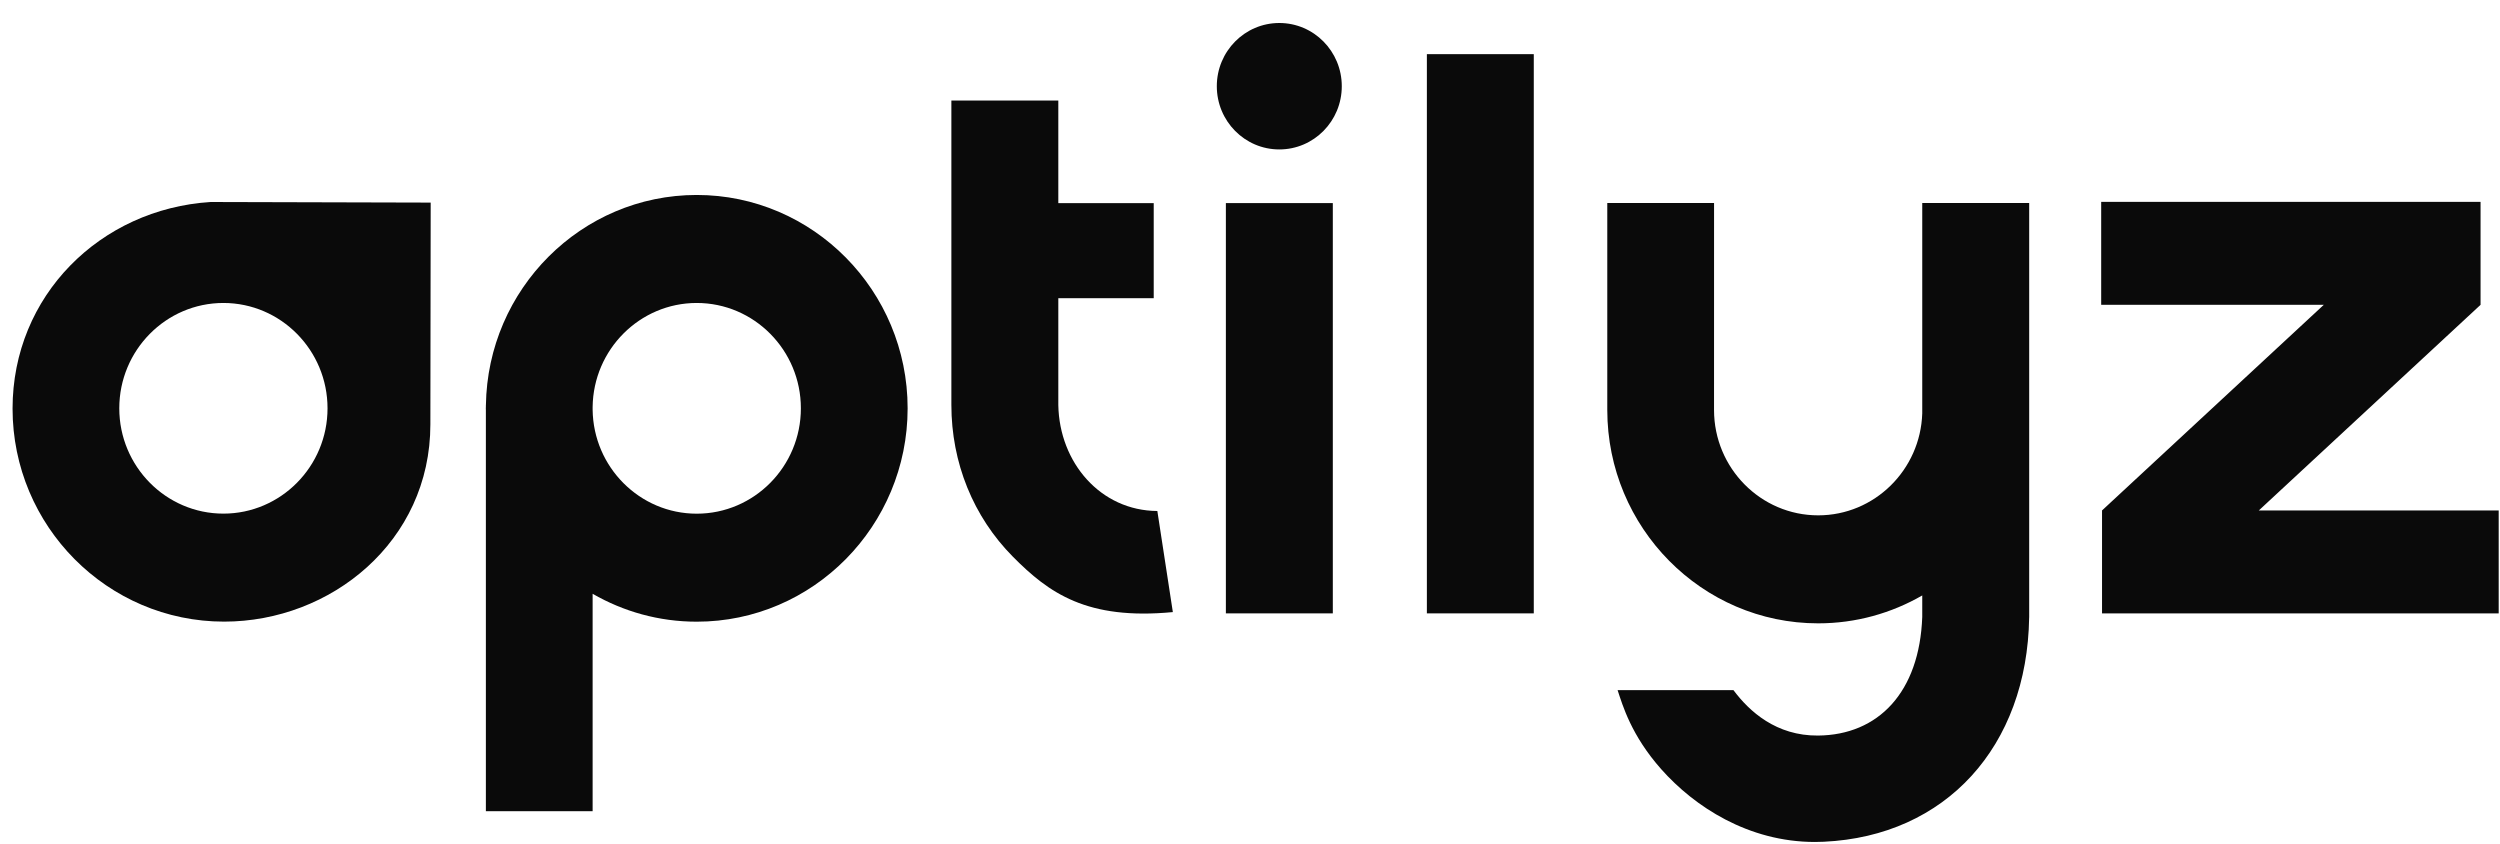 <svg width="80" height="27" viewBox="0 0 80 27" fill="none" xmlns="http://www.w3.org/2000/svg">
<g clip-path="url(#clip0_2357_7309)">
<path d="M64.934 6.496H61.512V13.228C61.454 15.037 59.984 16.491 58.182 16.491C56.344 16.491 54.849 14.978 54.849 13.119L54.85 6.496H51.433V13.119C51.434 16.884 54.461 19.947 58.182 19.947C59.392 19.947 60.529 19.621 61.512 19.054V19.742C61.424 22.152 60.108 23.521 58.176 23.538C56.839 23.549 55.978 22.765 55.47 22.084H51.763C51.923 22.568 52.199 23.532 53.16 24.615C54.218 25.808 55.944 26.943 58.078 26.943C58.171 26.943 58.266 26.941 58.361 26.936C62.267 26.755 64.87 23.888 64.933 19.758L64.934 19.757V6.496Z" fill="#0A0A0A"/>
<path d="M13.782 6.483L6.739 6.464C3.207 6.689 0.402 9.463 0.402 13.075C0.402 16.834 3.439 19.892 7.171 19.892C10.58 19.892 13.772 17.337 13.772 13.579L13.782 6.483ZM7.149 16.436C5.312 16.436 3.817 14.924 3.817 13.066C3.817 11.207 5.312 9.695 7.149 9.695C8.986 9.695 10.481 11.207 10.481 13.066C10.481 14.924 8.986 16.436 7.149 16.436Z" fill="#0A0A0A"/>
<path d="M22.295 6.239C18.606 6.239 15.601 9.249 15.549 12.969H15.548V13.013C15.548 13.031 15.546 13.049 15.546 13.066C15.546 13.085 15.548 13.102 15.548 13.12V25.959H18.964V19.001C19.947 19.568 21.084 19.894 22.295 19.894C26.017 19.894 29.044 16.831 29.044 13.066C29.044 9.302 26.017 6.239 22.295 6.239ZM22.295 16.438C20.472 16.438 18.986 14.948 18.964 13.109V13.024C18.986 11.185 20.472 9.695 22.295 9.695C24.133 9.695 25.628 11.207 25.628 13.066C25.628 14.926 24.133 16.438 22.295 16.438Z" fill="#0A0A0A"/>
<path d="M40.938 4.782C42.042 4.782 42.937 3.876 42.937 2.759C42.937 1.642 42.042 0.736 40.938 0.736C39.833 0.736 38.938 1.642 38.938 2.759C38.938 3.876 39.833 4.782 40.938 4.782Z" fill="#0A0A0A"/>
<path d="M42.65 6.499H39.228V19.628H42.65V6.499Z" fill="#0A0A0A"/>
<path d="M37.035 16.352C35.219 16.342 33.899 14.806 33.866 12.961V9.542H36.919V6.5H33.866V6.348V6.346V3.217H30.444V6.346V6.348V12.956H30.444C30.444 14.807 31.143 16.533 32.413 17.815C33.563 18.976 34.78 19.85 37.531 19.587L37.035 16.352Z" fill="#0A0A0A"/>
<path d="M72.282 16.334L79.378 9.754V6.46H67.238V9.754H74.361L67.265 16.334L67.265 19.628H79.958V16.334H72.282Z" fill="#0A0A0A"/>
<path d="M49.081 1.733H45.66V19.628H49.081V1.733Z" fill="#0A0A0A"/>
</g>
<defs>
<clipPath id="clip0_2357_7309">
<rect width="79.556" height="26.207" fill="white" transform="translate(0.401 0.736)"/>
</clipPath>
</defs>
</svg>
